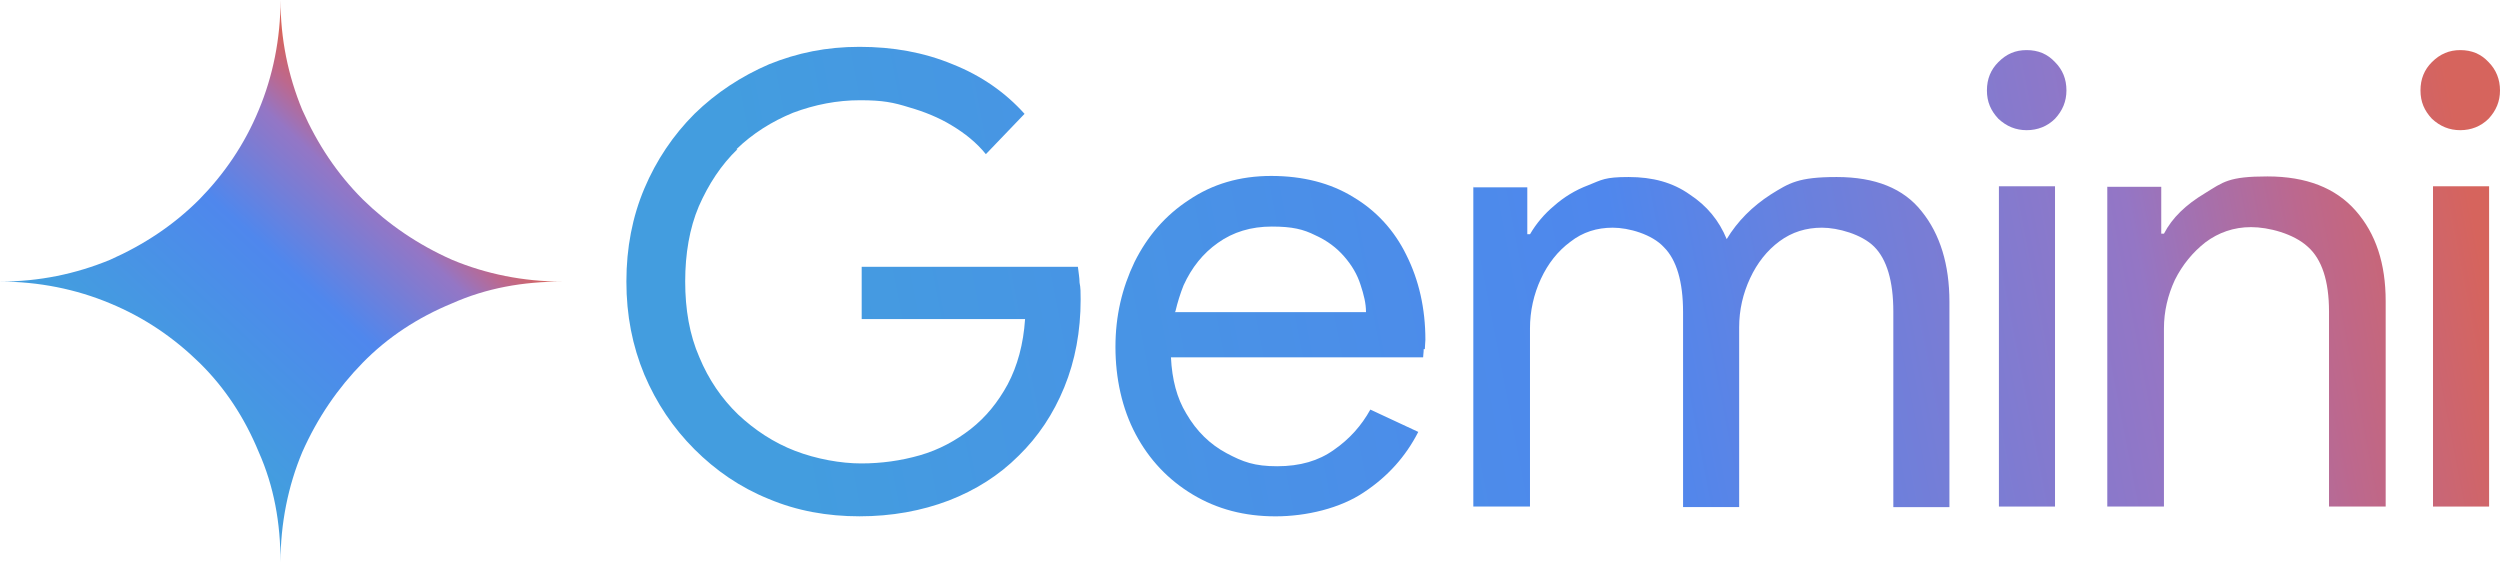 <svg xmlns="http://www.w3.org/2000/svg" xmlns:xlink="http://www.w3.org/1999/xlink" id="Camada_2" data-name="Camada 2" viewBox="0 0 667.15 150"><defs><style> .cls-1 { fill: url(#Gradiente_sem_nome_2); } .cls-2 { fill: url(#Gradiente_sem_nome_2-8); } .cls-3 { fill: url(#Gradiente_sem_nome_2-7); } .cls-4 { fill: url(#Gradiente_sem_nome_2-3); } .cls-5 { fill: url(#Gradiente_sem_nome_2-2); } .cls-6 { fill: url(#Gradiente_sem_nome_2-4); } .cls-7 { fill: url(#Gradiente_sem_nome_2-6); } .cls-8 { fill: url(#Gradiente_sem_nome_2-9); } .cls-9 { fill: url(#Gradiente_sem_nome_2-5); } </style><linearGradient id="Gradiente_sem_nome_2" data-name="Gradiente sem nome 2" x1="-31.87" y1="-254.26" x2="412.76" y2="-340.45" gradientTransform="translate(242.34 371.74)" gradientUnits="userSpaceOnUse"><stop offset="0" stop-color="#439ddf"></stop><stop offset=".5" stop-color="#4f87ed"></stop><stop offset=".8" stop-color="#9476c5"></stop><stop offset=".9" stop-color="#bc688e"></stop><stop offset="1" stop-color="#d6645d"></stop></linearGradient><linearGradient id="Gradiente_sem_nome_2-2" data-name="Gradiente sem nome 2" x1="-33.18" y1="-261.1" x2="411.44" y2="-347.15" xlink:href="#Gradiente_sem_nome_2"></linearGradient><linearGradient id="Gradiente_sem_nome_2-3" data-name="Gradiente sem nome 2" x1="-39.14" y1="-291.49" x2="405.48" y2="-377.53" xlink:href="#Gradiente_sem_nome_2"></linearGradient><linearGradient id="Gradiente_sem_nome_2-4" data-name="Gradiente sem nome 2" x1="-27.64" y1="-232.39" x2="416.98" y2="-318.44" xlink:href="#Gradiente_sem_nome_2"></linearGradient><linearGradient id="Gradiente_sem_nome_2-5" data-name="Gradiente sem nome 2" x1="-24.6" y1="-216.76" x2="420.02" y2="-302.8" xlink:href="#Gradiente_sem_nome_2"></linearGradient><linearGradient id="Gradiente_sem_nome_2-6" data-name="Gradiente sem nome 2" x1="-195.36" y1="10151.81" x2="-134.16" y2="10218.24" gradientTransform="translate(242.34 10257.37) scale(1 -1)" xlink:href="#Gradiente_sem_nome_2"></linearGradient><linearGradient id="Gradiente_sem_nome_2-7" data-name="Gradiente sem nome 2" x1="-37.39" y1="-282.57" x2="407.24" y2="-368.77" xlink:href="#Gradiente_sem_nome_2"></linearGradient><linearGradient id="Gradiente_sem_nome_2-8" data-name="Gradiente sem nome 2" x1="-22.41" y1="-205.82" x2="422.06" y2="-291.86" xlink:href="#Gradiente_sem_nome_2"></linearGradient><linearGradient id="Gradiente_sem_nome_2-9" data-name="Gradiente sem nome 2" x1="-20.39" y1="-195.12" x2="424.09" y2="-281.17" xlink:href="#Gradiente_sem_nome_2"></linearGradient></defs><g id="Camada_1-2" data-name="Camada 1"><g id="gemini"><path class="cls-1" d="M380.23,93.17c0-.87.15-1.74.15-2.47,0-8.43-1.74-15.99-5.09-22.67-3.2-6.54-7.99-11.77-14.1-15.41-6.1-3.78-13.52-5.67-21.95-5.67s-15.7,2.18-21.95,6.4c-6.25,4.07-11.05,9.59-14.53,16.57-3.34,6.98-5.09,14.39-5.09,22.67s1.74,16.42,5.38,23.26,8.72,12.21,15.26,16.13,13.81,5.81,22.09,5.81,17.3-2.18,23.55-6.4c6.4-4.22,11.19-9.59,14.53-16.13l-12.79-5.96c-2.33,4.22-5.52,7.85-9.74,10.76-4.07,2.91-9.01,4.36-15.12,4.36s-9.16-1.16-13.52-3.49-7.99-5.81-10.76-10.61c-2.47-4.07-3.78-9.01-4.07-14.97h67.3c0-.58.15-1.31.15-2.18h.29ZM313.66,83.14c.58-2.47,1.31-4.8,2.18-6.98,2.18-4.8,5.23-8.58,9.16-11.34,4.07-2.91,8.87-4.36,14.39-4.36s8.43.73,11.63,2.33c3.2,1.45,5.67,3.34,7.7,5.67s3.49,4.8,4.36,7.56c.87,2.62,1.45,4.94,1.45,7.27h-51.02l.15-.15Z"></path><path class="cls-5" d="M656.54,13.37c-2.91,0-5.38,1.02-7.56,3.2-2.03,2.03-3.05,4.51-3.05,7.56s1.02,5.38,3.05,7.56c2.18,2.03,4.65,3.05,7.56,3.05s5.52-1.02,7.56-3.05c2.03-2.18,3.05-4.65,3.05-7.56s-1.02-5.52-3.05-7.56c-2.03-2.18-4.51-3.2-7.56-3.2Z"></path><path class="cls-4" d="M196.51,39.83c4.36-4.22,9.45-7.41,15.12-9.74,5.81-2.18,11.77-3.34,17.88-3.34s8.87.58,13.08,1.89c4.07,1.16,7.99,2.76,11.34,4.8,3.63,2.18,6.69,4.65,9.16,7.7l10.32-10.76c-5.09-5.67-11.48-10.17-19.19-13.23-7.7-3.2-15.99-4.65-24.85-4.65s-16.57,1.6-24.13,4.65c-7.41,3.2-14.1,7.56-19.91,13.23-5.67,5.67-10.17,12.35-13.37,19.91s-4.8,15.84-4.8,24.85,1.6,17.15,4.8,24.85c3.2,7.56,7.7,14.24,13.37,19.91,5.67,5.67,12.21,10.17,19.77,13.23,7.56,3.2,15.7,4.65,24.27,4.65s16.57-1.45,23.84-4.22c7.12-2.76,13.37-6.69,18.6-11.92,5.23-5.09,9.3-11.19,12.21-18.31s4.36-14.97,4.36-23.4h0c0-1.74,0-3.2-.29-4.51,0-1.31-.29-2.76-.44-4.22h-57.7v13.95h43.6c-.44,6.69-2.03,12.5-4.65,17.44-2.62,4.8-5.81,8.72-9.88,11.92-3.92,3.05-8.43,5.52-13.52,6.98s-10.32,2.18-15.7,2.18-11.92-1.16-17.59-3.34-10.76-5.52-15.26-9.74c-4.36-4.22-7.85-9.3-10.32-15.26-2.62-5.96-3.78-12.79-3.78-20.2s1.16-14.24,3.63-20.06c2.62-5.96,5.96-11.05,10.32-15.26h-.29,0Z"></path><path class="cls-6" d="M393.17,49.71v85.47h15.12v-47.53c0-4.65,1.02-9.16,2.91-13.23,1.89-4.07,4.51-7.41,7.85-9.88,3.34-2.62,7.12-3.78,11.34-3.78s10.47,1.74,13.66,5.23c3.34,3.34,5.09,9.16,5.09,17.3v52.03h14.97v-47.97c0-4.65,1.02-9.01,2.91-13.08s4.51-7.41,7.85-9.88c3.34-2.47,7.12-3.63,11.34-3.63s10.61,1.74,13.95,5.09,5.09,9.16,5.09,17.3v52.18h14.97v-54.8c0-9.88-2.47-18.02-7.41-24.13-4.8-6.1-12.35-9.16-22.67-9.16s-12.65,1.6-17.59,4.65c-4.94,3.2-8.87,7.12-11.77,11.92-2.03-4.94-5.23-8.87-9.88-11.92-4.51-3.2-9.88-4.65-16.28-4.65s-7.12.73-10.76,2.18c-3.49,1.31-6.54,3.2-9.16,5.52-2.62,2.18-4.8,4.8-6.4,7.56h-.73v-12.5h-14.39v-.29h0Z"></path><rect class="cls-9" x="533.43" y="49.71" width="14.97" height="85.47"></rect><path class="cls-7" d="M96.8,53.2c-6.83-6.83-12.06-14.68-16.13-23.84-3.78-9.16-5.81-18.9-5.81-29.36,0,10.32-2.03,20.35-5.81,29.36-3.78,9.16-9.16,17.01-15.84,23.84-6.83,6.83-14.68,12.06-23.84,16.13-9.16,3.78-18.9,5.81-29.36,5.81,10.32,0,20.35,2.03,29.36,5.81,9.16,3.78,17.01,9.16,23.84,15.84,6.83,6.69,12.06,14.68,15.84,23.84,4.07,9.16,5.81,18.9,5.81,29.36,0-10.32,2.03-20.35,5.81-29.36,4.07-9.16,9.45-17.01,16.13-23.84,6.69-6.83,14.68-12.06,23.84-15.84,9.16-4.07,18.9-5.81,29.36-5.81-10.32,0-20.35-2.03-29.36-5.81-9.16-4.07-17.01-9.45-23.84-16.13h0Z"></path><path class="cls-3" d="M551.45,24.13c0-3.05-1.02-5.52-3.05-7.56-2.03-2.18-4.51-3.2-7.56-3.2s-5.38,1.02-7.56,3.2c-2.03,2.03-3.05,4.51-3.05,7.56s1.02,5.38,3.05,7.56c2.18,2.03,4.65,3.05,7.56,3.05s5.52-1.02,7.56-3.05c2.03-2.18,3.05-4.65,3.05-7.56Z"></path><path class="cls-2" d="M562.35,49.71v85.47h15.12v-47.53c0-4.51,1.02-8.87,2.91-12.94,2.03-4.07,4.8-7.41,8.14-10.03,3.49-2.62,7.56-4.07,12.21-4.07s11.34,1.74,15.12,5.23c3.78,3.34,5.67,9.16,5.67,17.3v52.03h15.12v-54.8c0-10.03-2.62-18.02-7.99-24.13s-13.23-9.16-23.55-9.16-11.77,1.45-16.72,4.51c-5.09,3.05-8.72,6.54-10.9,10.76h-.73v-12.5h-14.39v-.15Z"></path><rect class="cls-8" x="649.27" y="49.71" width="14.97" height="85.47"></rect></g></g></svg>